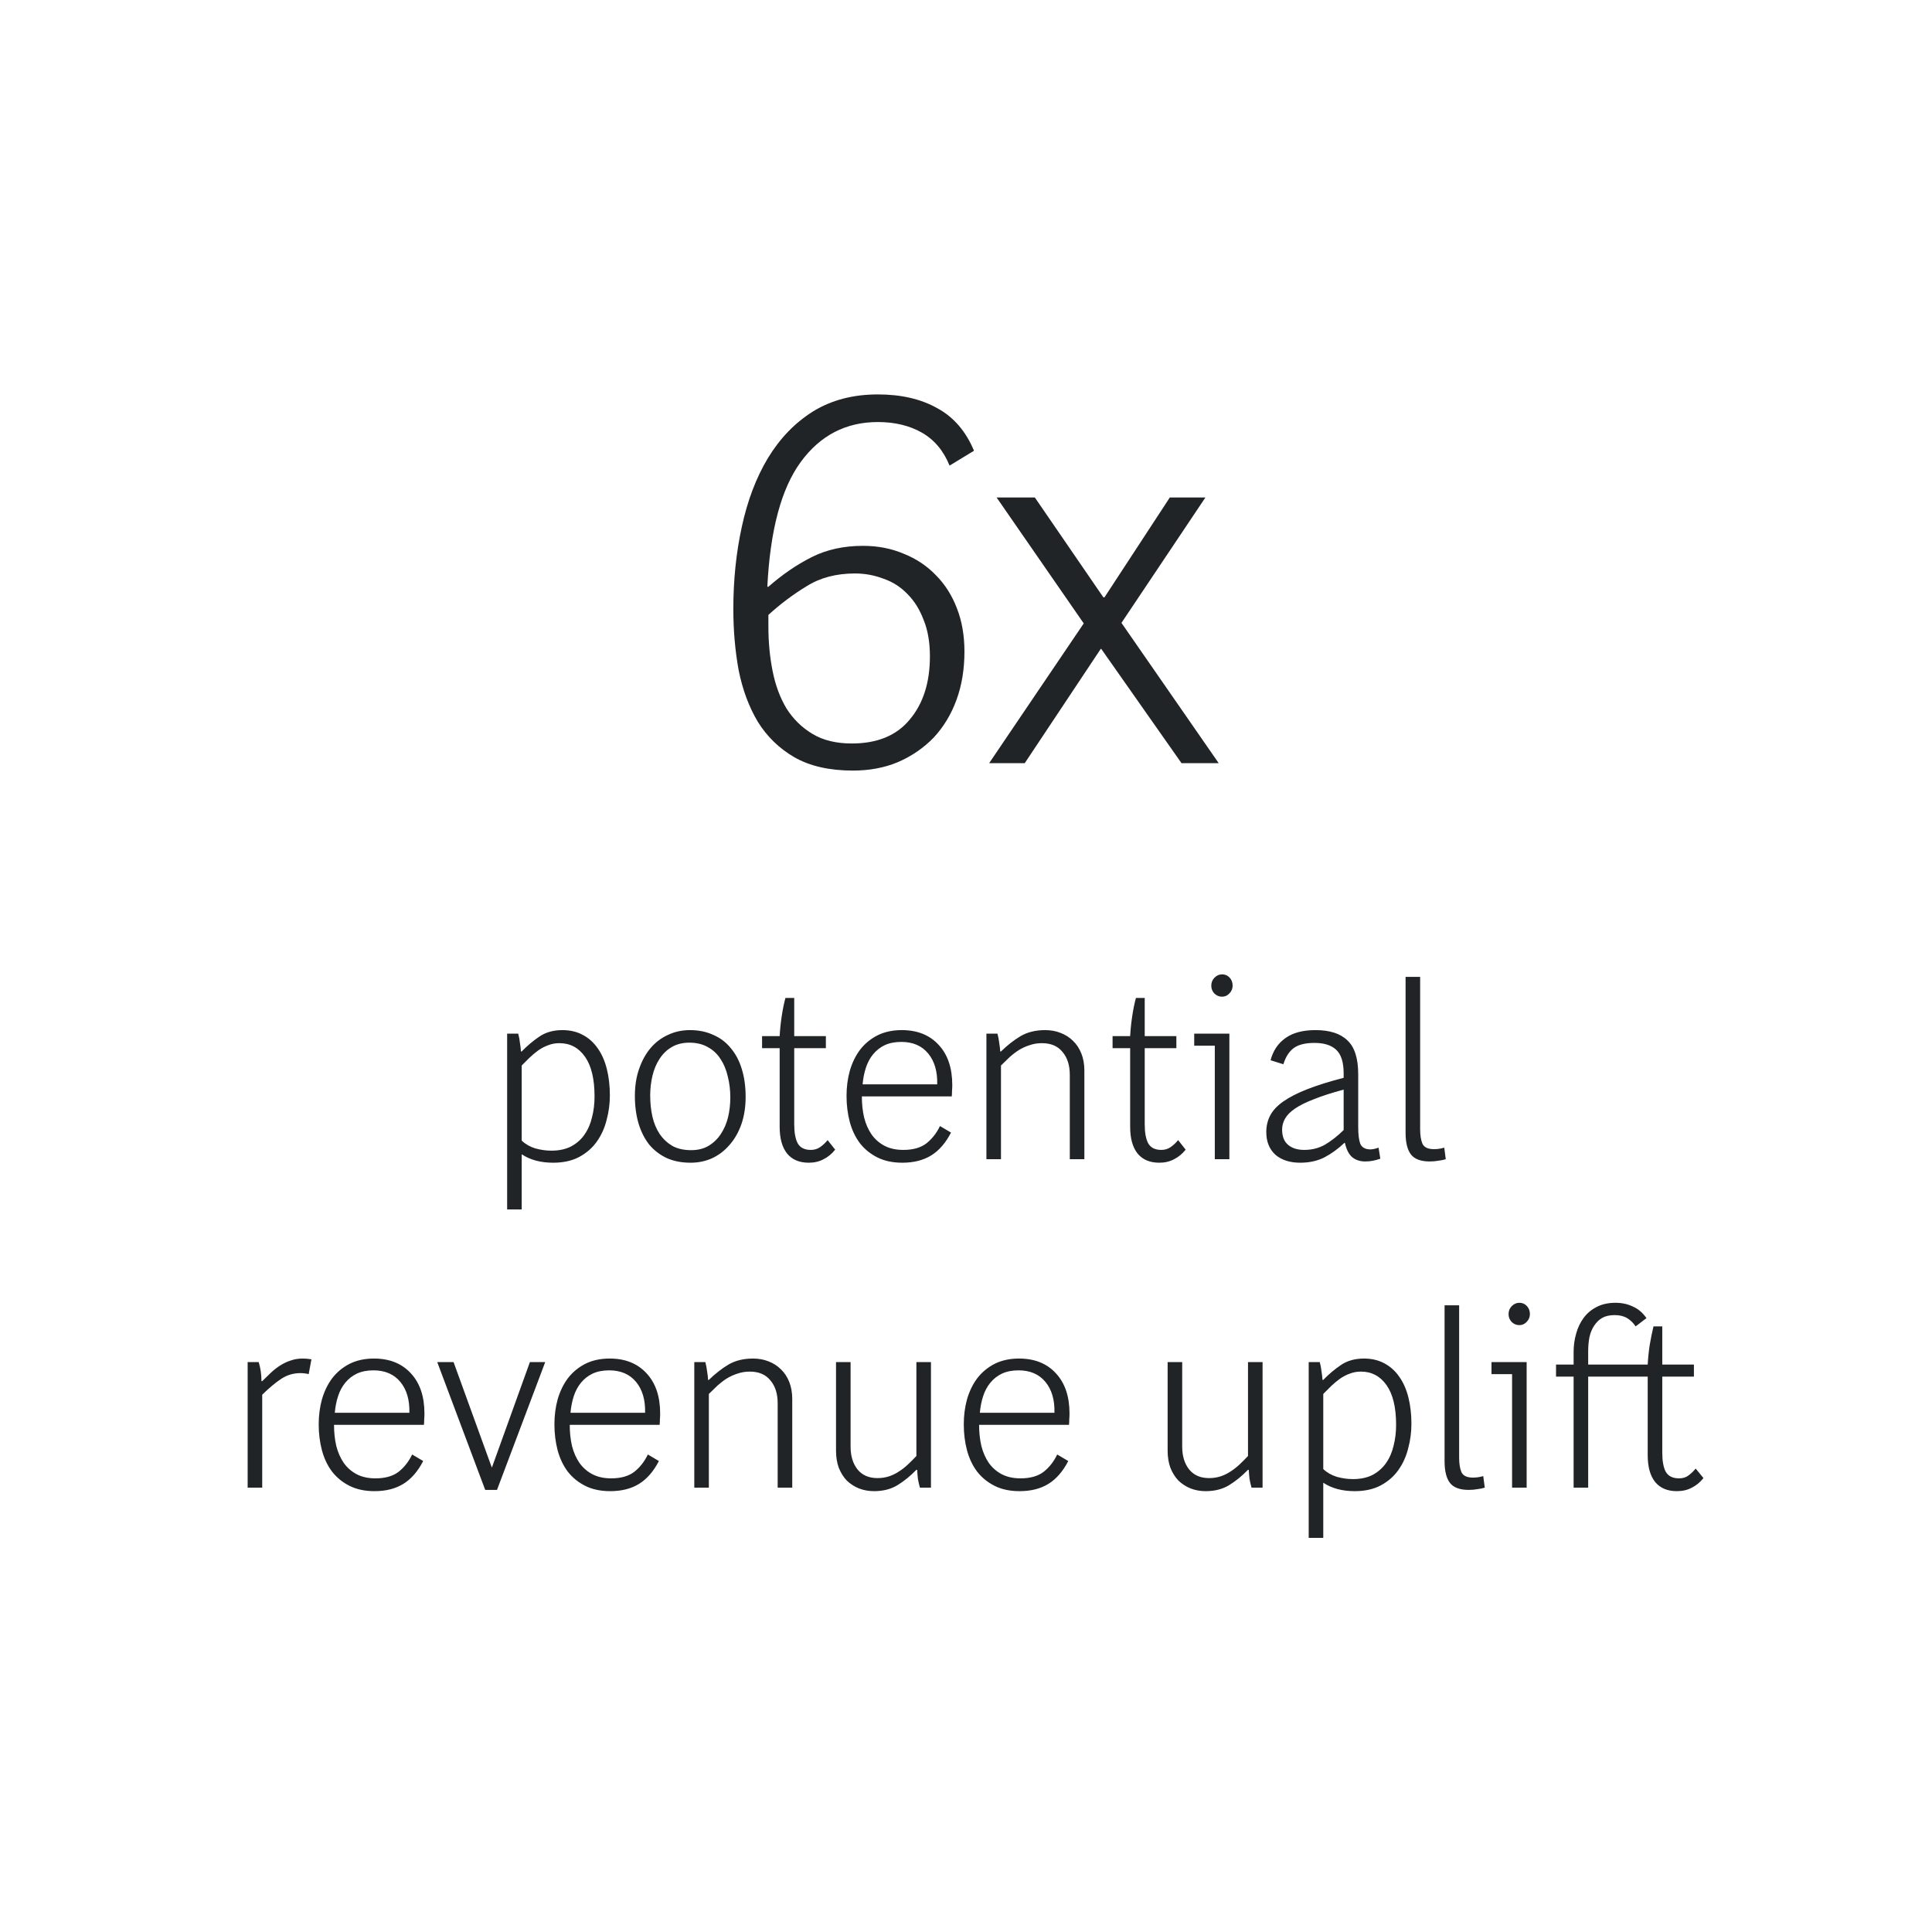<svg width="200" height="200" viewBox="0 0 200 200" fill="none" xmlns="http://www.w3.org/2000/svg">
<path d="M99.839 67.45C99.839 69.283 99.564 70.952 99.014 72.455C98.464 73.958 97.675 75.26 96.649 76.36C95.622 77.423 94.394 78.267 92.964 78.89C91.57 79.477 90.012 79.77 88.289 79.77C85.869 79.77 83.852 79.312 82.239 78.395C80.662 77.478 79.397 76.25 78.444 74.71C77.527 73.17 76.867 71.392 76.464 69.375C76.097 67.358 75.914 65.25 75.914 63.05C75.914 60.043 76.207 57.202 76.794 54.525C77.38 51.812 78.279 49.447 79.489 47.43C80.735 45.377 82.294 43.763 84.164 42.59C86.07 41.417 88.307 40.83 90.874 40.83C93.294 40.83 95.347 41.307 97.034 42.26C98.72 43.177 99.985 44.643 100.829 46.66L98.299 48.2C97.675 46.66 96.722 45.523 95.439 44.79C94.155 44.057 92.634 43.69 90.874 43.69C87.574 43.69 84.915 45.065 82.899 47.815C80.882 50.565 79.727 54.873 79.434 60.74H79.544C81.01 59.457 82.514 58.43 84.054 57.66C85.594 56.89 87.354 56.505 89.334 56.505C90.874 56.505 92.285 56.78 93.569 57.33C94.852 57.843 95.952 58.577 96.869 59.53C97.822 60.483 98.555 61.638 99.069 62.995C99.582 64.315 99.839 65.8 99.839 67.45ZM96.264 67.945C96.264 66.478 96.044 65.213 95.604 64.15C95.2 63.087 94.65 62.207 93.954 61.51C93.257 60.777 92.432 60.245 91.479 59.915C90.525 59.548 89.535 59.365 88.509 59.365C86.565 59.365 84.897 59.805 83.504 60.685C82.11 61.528 80.79 62.518 79.544 63.655V64.865C79.544 66.478 79.69 68.018 79.984 69.485C80.277 70.952 80.754 72.235 81.414 73.335C82.11 74.435 83.009 75.315 84.109 75.975C85.209 76.635 86.565 76.965 88.179 76.965C90.819 76.965 92.817 76.14 94.174 74.49C95.567 72.84 96.264 70.658 96.264 67.945ZM122.308 79L114.003 67.175H113.948L106.083 79H102.398L112.188 64.535L103.168 51.5H107.128L114.223 61.84H114.333L121.098 51.5H124.783L116.093 64.48L126.158 79H122.308Z" fill="#212427"/>
<path d="M63.133 113.396C63.133 114.263 63.021 115.112 62.795 115.944C62.587 116.776 62.249 117.521 61.781 118.18C61.313 118.839 60.707 119.367 59.961 119.766C59.216 120.165 58.315 120.364 57.257 120.364C55.975 120.364 54.9 120.078 54.033 119.506H54.007V125.2H52.499V107H53.643C53.73 107.312 53.791 107.633 53.825 107.962C53.877 108.274 53.912 108.569 53.929 108.846H54.007C54.579 108.257 55.186 107.745 55.827 107.312C56.486 106.861 57.283 106.636 58.219 106.636C59.017 106.636 59.719 106.801 60.325 107.13C60.949 107.459 61.469 107.927 61.885 108.534C62.301 109.123 62.613 109.834 62.821 110.666C63.029 111.498 63.133 112.408 63.133 113.396ZM61.547 113.5C61.547 111.697 61.218 110.328 60.559 109.392C59.901 108.456 59.017 107.988 57.907 107.988C57.491 107.988 57.11 108.057 56.763 108.196C56.417 108.317 56.079 108.491 55.749 108.716C55.437 108.941 55.134 109.193 54.839 109.47C54.562 109.747 54.285 110.025 54.007 110.302V118.076C54.389 118.44 54.857 118.709 55.411 118.882C55.983 119.038 56.538 119.116 57.075 119.116C57.873 119.116 58.557 118.969 59.129 118.674C59.701 118.362 60.161 117.955 60.507 117.452C60.871 116.932 61.131 116.334 61.287 115.658C61.461 114.982 61.547 114.263 61.547 113.5ZM77.188 113.552C77.188 114.592 77.04 115.537 76.746 116.386C76.451 117.218 76.044 117.929 75.524 118.518C75.021 119.107 74.423 119.567 73.73 119.896C73.036 120.208 72.291 120.364 71.494 120.364C70.575 120.364 69.76 120.208 69.05 119.896C68.339 119.567 67.732 119.107 67.23 118.518C66.744 117.911 66.372 117.183 66.112 116.334C65.852 115.467 65.722 114.505 65.722 113.448C65.722 112.408 65.869 111.472 66.164 110.64C66.458 109.791 66.857 109.071 67.36 108.482C67.862 107.893 68.46 107.442 69.154 107.13C69.847 106.801 70.601 106.636 71.416 106.636C72.317 106.636 73.123 106.801 73.834 107.13C74.562 107.442 75.168 107.901 75.654 108.508C76.156 109.097 76.538 109.825 76.798 110.692C77.058 111.541 77.188 112.495 77.188 113.552ZM75.602 113.604C75.602 112.841 75.515 112.122 75.342 111.446C75.186 110.753 74.934 110.146 74.588 109.626C74.258 109.106 73.825 108.699 73.288 108.404C72.75 108.092 72.109 107.936 71.364 107.936C70.653 107.936 70.038 108.092 69.518 108.404C69.015 108.699 68.599 109.106 68.27 109.626C67.94 110.129 67.698 110.709 67.542 111.368C67.386 112.027 67.308 112.703 67.308 113.396C67.308 114.176 67.386 114.913 67.542 115.606C67.698 116.282 67.949 116.88 68.296 117.4C68.642 117.903 69.076 118.31 69.596 118.622C70.133 118.917 70.783 119.064 71.546 119.064C72.239 119.064 72.837 118.917 73.34 118.622C73.86 118.31 74.284 117.903 74.614 117.4C74.96 116.88 75.212 116.299 75.368 115.658C75.524 114.999 75.602 114.315 75.602 113.604ZM83.726 120.364C82.756 120.364 82.01 120.052 81.49 119.428C80.97 118.787 80.71 117.859 80.71 116.646V108.508H78.89V107.26H80.71C80.745 106.601 80.814 105.925 80.918 105.232C81.022 104.521 81.152 103.88 81.308 103.308H82.218V107.26H85.494V108.508H82.218V116.386C82.218 117.253 82.34 117.911 82.582 118.362C82.842 118.813 83.293 119.038 83.934 119.038C84.298 119.038 84.619 118.943 84.896 118.752C85.191 118.544 85.451 118.301 85.676 118.024L86.456 119.012C86.11 119.445 85.711 119.775 85.26 120C84.81 120.243 84.298 120.364 83.726 120.364ZM93.405 120.364C92.417 120.364 91.559 120.182 90.831 119.818C90.103 119.454 89.496 118.96 89.011 118.336C88.543 117.712 88.197 116.984 87.971 116.152C87.746 115.303 87.633 114.401 87.633 113.448C87.633 112.529 87.746 111.663 87.971 110.848C88.214 110.016 88.569 109.288 89.037 108.664C89.522 108.04 90.121 107.546 90.831 107.182C91.559 106.818 92.4 106.636 93.353 106.636C94.965 106.636 96.239 107.147 97.175 108.17C98.111 109.175 98.579 110.562 98.579 112.33C98.579 112.521 98.57 112.72 98.553 112.928C98.553 113.119 98.544 113.309 98.527 113.5H89.219C89.219 114.28 89.297 115.008 89.453 115.684C89.626 116.36 89.886 116.949 90.233 117.452C90.597 117.955 91.048 118.345 91.585 118.622C92.123 118.899 92.764 119.038 93.509 119.038C94.514 119.038 95.312 118.813 95.901 118.362C96.49 117.894 96.959 117.296 97.305 116.568L98.449 117.244C97.894 118.319 97.21 119.107 96.395 119.61C95.581 120.113 94.584 120.364 93.405 120.364ZM97.019 112.252C97.054 110.917 96.742 109.851 96.083 109.054C95.424 108.257 94.497 107.858 93.301 107.858C92.642 107.858 92.07 107.971 91.585 108.196C91.117 108.421 90.719 108.733 90.389 109.132C90.06 109.531 89.808 109.999 89.635 110.536C89.462 111.073 89.349 111.645 89.297 112.252H97.019ZM110.745 120V111.264C110.745 110.276 110.493 109.487 109.991 108.898C109.505 108.291 108.795 107.988 107.859 107.988C107.408 107.988 106.983 108.057 106.585 108.196C106.203 108.317 105.839 108.482 105.493 108.69C105.163 108.898 104.843 109.141 104.531 109.418C104.236 109.695 103.933 109.99 103.621 110.302V120H102.113V107H103.257C103.343 107.329 103.404 107.65 103.439 107.962C103.491 108.257 103.525 108.551 103.543 108.846H103.621C104.279 108.205 104.955 107.676 105.649 107.26C106.359 106.844 107.209 106.636 108.197 106.636C108.769 106.636 109.297 106.731 109.783 106.922C110.285 107.113 110.719 107.39 111.083 107.754C111.447 108.101 111.733 108.534 111.941 109.054C112.149 109.574 112.253 110.163 112.253 110.822V120H110.745ZM120.009 120.364C119.039 120.364 118.293 120.052 117.773 119.428C117.253 118.787 116.993 117.859 116.993 116.646V108.508H115.173V107.26H116.993C117.028 106.601 117.097 105.925 117.201 105.232C117.305 104.521 117.435 103.88 117.591 103.308H118.501V107.26H121.777V108.508H118.501V116.386C118.501 117.253 118.623 117.911 118.865 118.362C119.125 118.813 119.576 119.038 120.217 119.038C120.581 119.038 120.902 118.943 121.179 118.752C121.474 118.544 121.734 118.301 121.959 118.024L122.739 119.012C122.393 119.445 121.994 119.775 121.543 120C121.093 120.243 120.581 120.364 120.009 120.364ZM125.756 120V108.248H123.624V107H127.264V120H125.756ZM127.602 102.034C127.602 102.346 127.49 102.615 127.264 102.84C127.056 103.065 126.805 103.178 126.51 103.178C126.198 103.178 125.93 103.065 125.704 102.84C125.496 102.615 125.392 102.346 125.392 102.034C125.392 101.705 125.505 101.427 125.73 101.202C125.956 100.977 126.216 100.864 126.51 100.864C126.822 100.864 127.082 100.977 127.29 101.202C127.498 101.427 127.602 101.705 127.602 102.034ZM141.33 120.234C140.793 120.234 140.342 120.087 139.978 119.792C139.632 119.497 139.38 119.003 139.224 118.31H139.172C138.514 118.934 137.82 119.437 137.092 119.818C136.364 120.182 135.532 120.364 134.596 120.364C133.522 120.364 132.664 120.087 132.022 119.532C131.398 118.96 131.086 118.18 131.086 117.192C131.086 116.551 131.225 115.97 131.502 115.45C131.78 114.93 132.23 114.453 132.854 114.02C133.496 113.569 134.328 113.145 135.35 112.746C136.373 112.347 137.621 111.957 139.094 111.576V111.108C139.094 109.981 138.843 109.175 138.34 108.69C137.838 108.205 137.084 107.962 136.078 107.962C135.142 107.962 134.432 108.135 133.946 108.482C133.461 108.829 133.097 109.392 132.854 110.172L131.528 109.756C131.788 108.768 132.3 108.005 133.062 107.468C133.825 106.913 134.865 106.636 136.182 106.636C137.656 106.636 138.756 106.991 139.484 107.702C140.23 108.395 140.602 109.565 140.602 111.212V116.698C140.602 117.443 140.672 118.007 140.81 118.388C140.966 118.769 141.304 118.969 141.824 118.986C142.084 118.986 142.379 118.925 142.708 118.804L142.89 119.948C142.648 120.035 142.396 120.104 142.136 120.156C141.894 120.208 141.625 120.234 141.33 120.234ZM139.094 112.798C137.864 113.127 136.841 113.457 136.026 113.786C135.212 114.098 134.562 114.419 134.076 114.748C133.591 115.077 133.244 115.424 133.036 115.788C132.828 116.152 132.724 116.533 132.724 116.932C132.724 117.643 132.932 118.171 133.348 118.518C133.764 118.865 134.319 119.038 135.012 119.038C135.81 119.038 136.529 118.856 137.17 118.492C137.812 118.111 138.453 117.608 139.094 116.984V112.798ZM149.665 120C149.457 120.069 149.206 120.121 148.911 120.156C148.617 120.208 148.313 120.234 148.001 120.234C147.1 120.234 146.459 120 146.077 119.532C145.696 119.047 145.505 118.293 145.505 117.27V101.124H147.013V116.906C147.013 117.513 147.091 118.007 147.247 118.388C147.421 118.769 147.819 118.96 148.443 118.96C148.807 118.96 149.163 118.908 149.509 118.804L149.665 120ZM25.636 154V141H26.78C26.971 141.624 27.066 142.283 27.066 142.976H27.144C27.439 142.681 27.733 142.395 28.028 142.118C28.34 141.823 28.661 141.572 28.99 141.364C29.337 141.139 29.701 140.965 30.082 140.844C30.463 140.705 30.88 140.636 31.33 140.636C31.625 140.636 31.928 140.662 32.24 140.714L31.954 142.248C31.816 142.213 31.668 142.187 31.512 142.17C31.373 142.153 31.235 142.144 31.096 142.144C30.386 142.144 29.735 142.335 29.146 142.716C28.557 143.097 27.89 143.652 27.144 144.38V154H25.636ZM38.764 154.364C37.776 154.364 36.919 154.182 36.191 153.818C35.462 153.454 34.856 152.96 34.37 152.336C33.903 151.712 33.556 150.984 33.331 150.152C33.105 149.303 32.992 148.401 32.992 147.448C32.992 146.529 33.105 145.663 33.331 144.848C33.573 144.016 33.928 143.288 34.397 142.664C34.882 142.04 35.48 141.546 36.191 141.182C36.919 140.818 37.759 140.636 38.712 140.636C40.325 140.636 41.599 141.147 42.535 142.17C43.471 143.175 43.938 144.562 43.938 146.33C43.938 146.521 43.93 146.72 43.913 146.928C43.913 147.119 43.904 147.309 43.886 147.5H34.578C34.578 148.28 34.657 149.008 34.812 149.684C34.986 150.36 35.246 150.949 35.593 151.452C35.956 151.955 36.407 152.345 36.944 152.622C37.482 152.899 38.123 153.038 38.868 153.038C39.874 153.038 40.671 152.813 41.261 152.362C41.85 151.894 42.318 151.296 42.664 150.568L43.809 151.244C43.254 152.319 42.569 153.107 41.755 153.61C40.94 154.113 39.943 154.364 38.764 154.364ZM42.379 146.252C42.413 144.917 42.101 143.851 41.443 143.054C40.784 142.257 39.856 141.858 38.66 141.858C38.002 141.858 37.43 141.971 36.944 142.196C36.477 142.421 36.078 142.733 35.748 143.132C35.419 143.531 35.168 143.999 34.995 144.536C34.821 145.073 34.709 145.645 34.657 146.252H42.379ZM50.228 154.234L45.262 141H46.952L50.904 151.894H50.93L54.856 141H56.442L51.45 154.234H50.228ZM63.165 154.364C62.177 154.364 61.319 154.182 60.591 153.818C59.863 153.454 59.256 152.96 58.771 152.336C58.303 151.712 57.956 150.984 57.731 150.152C57.506 149.303 57.393 148.401 57.393 147.448C57.393 146.529 57.506 145.663 57.731 144.848C57.974 144.016 58.329 143.288 58.797 142.664C59.282 142.04 59.88 141.546 60.591 141.182C61.319 140.818 62.16 140.636 63.113 140.636C64.725 140.636 65.999 141.147 66.935 142.17C67.871 143.175 68.339 144.562 68.339 146.33C68.339 146.521 68.33 146.72 68.313 146.928C68.313 147.119 68.304 147.309 68.287 147.5H58.979C58.979 148.28 59.057 149.008 59.213 149.684C59.386 150.36 59.646 150.949 59.993 151.452C60.357 151.955 60.808 152.345 61.345 152.622C61.882 152.899 62.524 153.038 63.269 153.038C64.274 153.038 65.072 152.813 65.661 152.362C66.25 151.894 66.718 151.296 67.065 150.568L68.209 151.244C67.654 152.319 66.97 153.107 66.155 153.61C65.34 154.113 64.344 154.364 63.165 154.364ZM66.779 146.252C66.814 144.917 66.502 143.851 65.843 143.054C65.184 142.257 64.257 141.858 63.061 141.858C62.402 141.858 61.83 141.971 61.345 142.196C60.877 142.421 60.478 142.733 60.149 143.132C59.82 143.531 59.568 143.999 59.395 144.536C59.222 145.073 59.109 145.645 59.057 146.252H66.779ZM80.504 154V145.264C80.504 144.276 80.253 143.487 79.751 142.898C79.265 142.291 78.555 141.988 77.618 141.988C77.168 141.988 76.743 142.057 76.344 142.196C75.963 142.317 75.599 142.482 75.252 142.69C74.923 142.898 74.603 143.141 74.29 143.418C73.996 143.695 73.692 143.99 73.38 144.302V154H71.873V141H73.016C73.103 141.329 73.164 141.65 73.198 141.962C73.251 142.257 73.285 142.551 73.302 142.846H73.38C74.039 142.205 74.715 141.676 75.409 141.26C76.119 140.844 76.969 140.636 77.957 140.636C78.528 140.636 79.057 140.731 79.543 140.922C80.045 141.113 80.478 141.39 80.843 141.754C81.207 142.101 81.493 142.534 81.701 143.054C81.909 143.574 82.013 144.163 82.013 144.822V154H80.504ZM95.229 154C95.142 153.688 95.073 153.385 95.021 153.09C94.987 152.778 94.96 152.466 94.943 152.154H94.865C94.241 152.795 93.591 153.324 92.915 153.74C92.239 154.156 91.424 154.364 90.471 154.364C89.916 154.364 89.397 154.269 88.911 154.078C88.443 153.887 88.027 153.619 87.663 153.272C87.317 152.908 87.039 152.466 86.831 151.946C86.641 151.426 86.545 150.837 86.545 150.178V141H88.053V149.762C88.053 150.733 88.296 151.521 88.781 152.128C89.266 152.717 89.951 153.012 90.835 153.012C91.269 153.012 91.667 152.951 92.031 152.83C92.395 152.709 92.733 152.544 93.045 152.336C93.374 152.128 93.686 151.885 93.981 151.608C94.276 151.331 94.57 151.036 94.865 150.724V141H96.373V154H95.229ZM105.542 154.364C104.554 154.364 103.696 154.182 102.968 153.818C102.24 153.454 101.633 152.96 101.148 152.336C100.68 151.712 100.333 150.984 100.108 150.152C99.882 149.303 99.77 148.401 99.77 147.448C99.77 146.529 99.882 145.663 100.108 144.848C100.351 144.016 100.706 143.288 101.174 142.664C101.659 142.04 102.257 141.546 102.968 141.182C103.696 140.818 104.537 140.636 105.49 140.636C107.102 140.636 108.376 141.147 109.312 142.17C110.248 143.175 110.716 144.562 110.716 146.33C110.716 146.521 110.707 146.72 110.69 146.928C110.69 147.119 110.681 147.309 110.664 147.5H101.356C101.356 148.28 101.434 149.008 101.59 149.684C101.763 150.36 102.023 150.949 102.37 151.452C102.734 151.955 103.185 152.345 103.722 152.622C104.259 152.899 104.901 153.038 105.646 153.038C106.651 153.038 107.449 152.813 108.038 152.362C108.627 151.894 109.095 151.296 109.442 150.568L110.586 151.244C110.031 152.319 109.347 153.107 108.532 153.61C107.717 154.113 106.721 154.364 105.542 154.364ZM109.156 146.252C109.191 144.917 108.879 143.851 108.22 143.054C107.561 142.257 106.634 141.858 105.438 141.858C104.779 141.858 104.207 141.971 103.722 142.196C103.254 142.421 102.855 142.733 102.526 143.132C102.197 143.531 101.945 143.999 101.772 144.536C101.599 145.073 101.486 145.645 101.434 146.252H109.156ZM129.557 154C129.471 153.688 129.401 153.385 129.349 153.09C129.315 152.778 129.289 152.466 129.271 152.154H129.193C128.569 152.795 127.919 153.324 127.243 153.74C126.567 154.156 125.753 154.364 124.799 154.364C124.245 154.364 123.725 154.269 123.239 154.078C122.771 153.887 122.355 153.619 121.991 153.272C121.645 152.908 121.367 152.466 121.159 151.946C120.969 151.426 120.873 150.837 120.873 150.178V141H122.381V149.762C122.381 150.733 122.624 151.521 123.109 152.128C123.595 152.717 124.279 153.012 125.163 153.012C125.597 153.012 125.995 152.951 126.359 152.83C126.723 152.709 127.061 152.544 127.373 152.336C127.703 152.128 128.015 151.885 128.309 151.608C128.604 151.331 128.899 151.036 129.193 150.724V141H130.701V154H129.557ZM146.11 147.396C146.11 148.263 145.997 149.112 145.772 149.944C145.564 150.776 145.226 151.521 144.758 152.18C144.29 152.839 143.683 153.367 142.938 153.766C142.193 154.165 141.291 154.364 140.234 154.364C138.951 154.364 137.877 154.078 137.01 153.506H136.984V159.2H135.476V141H136.62C136.707 141.312 136.767 141.633 136.802 141.962C136.854 142.274 136.889 142.569 136.906 142.846H136.984C137.556 142.257 138.163 141.745 138.804 141.312C139.463 140.861 140.26 140.636 141.196 140.636C141.993 140.636 142.695 140.801 143.302 141.13C143.926 141.459 144.446 141.927 144.862 142.534C145.278 143.123 145.59 143.834 145.798 144.666C146.006 145.498 146.11 146.408 146.11 147.396ZM144.524 147.5C144.524 145.697 144.195 144.328 143.536 143.392C142.877 142.456 141.993 141.988 140.884 141.988C140.468 141.988 140.087 142.057 139.74 142.196C139.393 142.317 139.055 142.491 138.726 142.716C138.414 142.941 138.111 143.193 137.816 143.47C137.539 143.747 137.261 144.025 136.984 144.302V152.076C137.365 152.44 137.833 152.709 138.388 152.882C138.96 153.038 139.515 153.116 140.052 153.116C140.849 153.116 141.534 152.969 142.106 152.674C142.678 152.362 143.137 151.955 143.484 151.452C143.848 150.932 144.108 150.334 144.264 149.658C144.437 148.982 144.524 148.263 144.524 147.5ZM153.702 154C153.494 154.069 153.243 154.121 152.948 154.156C152.654 154.208 152.35 154.234 152.038 154.234C151.137 154.234 150.496 154 150.114 153.532C149.733 153.047 149.542 152.293 149.542 151.27V135.124H151.05V150.906C151.05 151.513 151.128 152.007 151.284 152.388C151.458 152.769 151.856 152.96 152.48 152.96C152.844 152.96 153.2 152.908 153.546 152.804L153.702 154ZM156.53 154V142.248H154.398V141H158.038V154H156.53ZM158.376 136.034C158.376 136.346 158.263 136.615 158.038 136.84C157.83 137.065 157.578 137.178 157.284 137.178C156.972 137.178 156.703 137.065 156.478 136.84C156.27 136.615 156.166 136.346 156.166 136.034C156.166 135.705 156.278 135.427 156.504 135.202C156.729 134.977 156.989 134.864 157.284 134.864C157.596 134.864 157.856 134.977 158.064 135.202C158.272 135.427 158.376 135.705 158.376 136.034ZM176.342 153.012C175.995 153.445 175.596 153.775 175.146 154C174.695 154.243 174.175 154.364 173.586 154.364C172.615 154.364 171.87 154.052 171.35 153.428C170.83 152.787 170.57 151.859 170.57 150.646V142.508H164.408V154H162.9V142.508H161.08V141.26H162.9V139.96C162.9 139.301 162.986 138.669 163.16 138.062C163.333 137.438 163.593 136.892 163.94 136.424C164.286 135.956 164.728 135.583 165.266 135.306C165.82 135.011 166.479 134.864 167.242 134.864C167.9 134.864 168.498 134.994 169.036 135.254C169.59 135.497 170.058 135.895 170.44 136.45L169.322 137.308C169.079 136.944 168.784 136.658 168.438 136.45C168.091 136.242 167.658 136.138 167.138 136.138C166.635 136.138 166.21 136.233 165.864 136.424C165.534 136.615 165.257 136.883 165.032 137.23C164.806 137.559 164.642 137.958 164.538 138.426C164.451 138.877 164.408 139.371 164.408 139.908V141.26H170.57C170.604 140.601 170.674 139.925 170.778 139.232C170.899 138.521 171.029 137.88 171.168 137.308H172.078V141.26H175.354V142.508H172.078V150.386C172.078 151.253 172.199 151.911 172.442 152.362C172.702 152.813 173.161 153.038 173.82 153.038C174.218 153.038 174.548 152.934 174.808 152.726C175.085 152.518 175.328 152.284 175.536 152.024L176.342 153.012Z" fill="#212427"/>
</svg>
